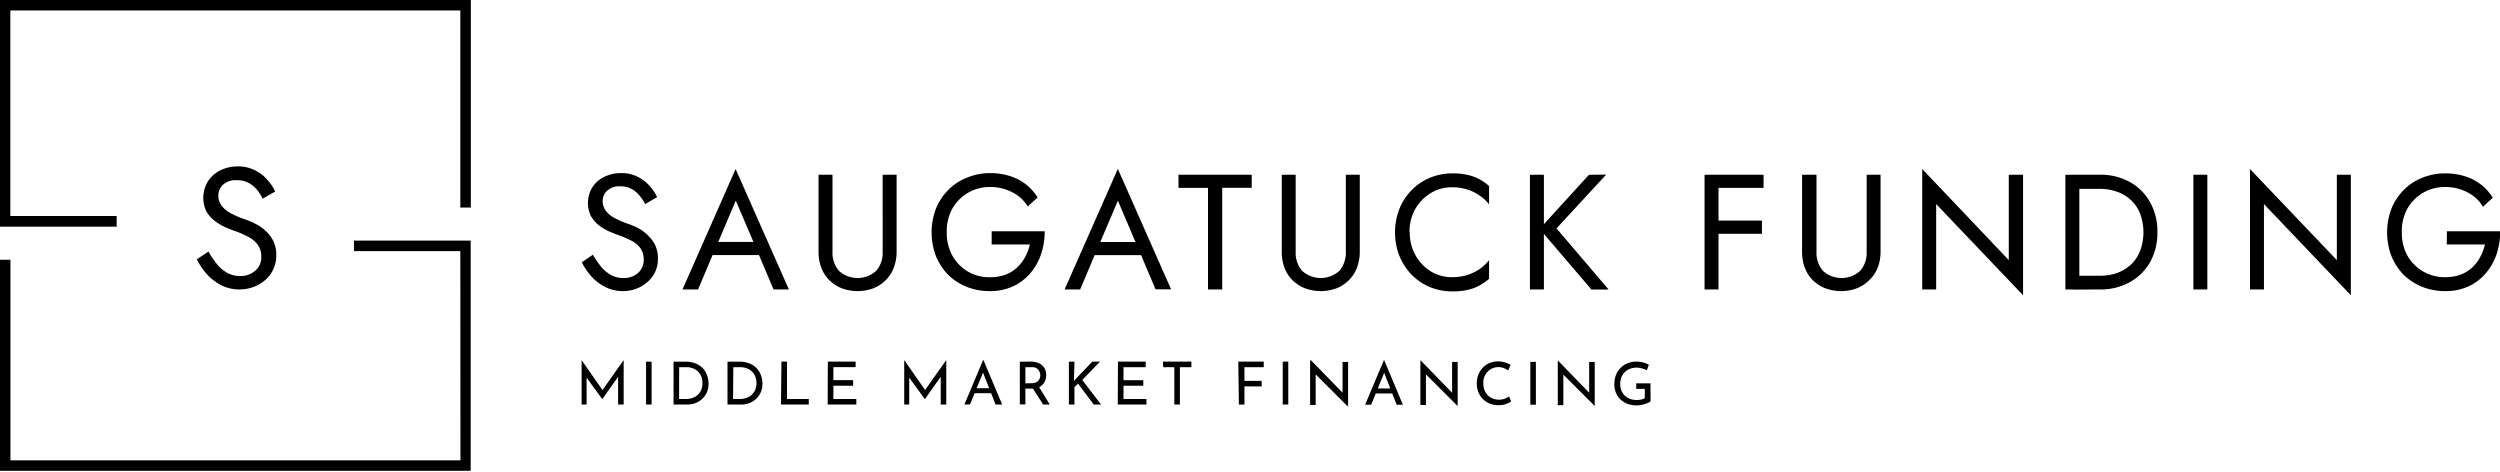 <svg xmlns="http://www.w3.org/2000/svg" id="Layer_1" data-name="Layer 1" viewBox="0 0 450 85"><defs><style>.cls-1{isolation:isolate;}.cls-2{fill-rule:evenodd;}</style></defs><path class="cls-1" d="M104.69,72.82v-8h0l4,5.74-.43-.09,4-5.65h0v8h-1V67.21l.06.52-2.91,4.12h0l-3-4.12.18-.48v5.57Zm11.6-7.72h1v7.72h-1Zm4.95,7.72V65.1h2.11a4.7,4.7,0,0,1,1.94.36,3.51,3.51,0,0,1,1.3.92,3.7,3.7,0,0,1,.72,1.28,4.55,4.55,0,0,1,.23,1.39,3.76,3.76,0,0,1-.31,1.57,3.45,3.45,0,0,1-.83,1.18,3.9,3.9,0,0,1-1.23.76,4.1,4.1,0,0,1-1.45.26Zm1-1h1.24a3.38,3.38,0,0,0,1.17-.2,2.59,2.59,0,0,0,.94-.55,2.48,2.48,0,0,0,.63-.89,3.45,3.45,0,0,0,0-2.45,2.62,2.62,0,0,0-.64-.91,2.76,2.76,0,0,0-.92-.54,3,3,0,0,0-1.08-.19h-1.33Zm8.71,1V65.1h2.1a4.7,4.7,0,0,1,1.94.36,3.43,3.43,0,0,1,1.3.92,3.7,3.7,0,0,1,.72,1.28,4.26,4.26,0,0,1,.23,1.39,3.76,3.76,0,0,1-.31,1.57,3.32,3.32,0,0,1-.83,1.18,3.69,3.69,0,0,1-1.23.76,4.1,4.1,0,0,1-1.45.26Zm1-1h1.24a3.34,3.34,0,0,0,1.17-.2,2.51,2.51,0,0,0,.94-.55,2.48,2.48,0,0,0,.63-.89,3.31,3.31,0,0,0,0-2.45,2.5,2.5,0,0,0-.64-.91,2.66,2.66,0,0,0-.92-.54,3,3,0,0,0-1.07-.19H132Zm8.71-6.73h1v6.73h3.92v1h-5Zm8.35,0h5v1h-4v2.34h3.55v1h-3.55v2.39h4.13v1h-5.16Zm13.75,7.72v-8h0l4,5.74-.43-.09,4-5.65h0v8h-1V67.21l.06.52-2.91,4.12h0l-3-4.12.18-.48v5.57Zm10.83,0,3.37-8h.06l3.37,8h-1.19l-2.52-6.42.74-.48-2.82,6.9Zm2-2.93h2.87l.34.9h-3.51Zm10-4.79a3.59,3.59,0,0,1,1.07.16,2.41,2.41,0,0,1,.87.46,1.92,1.92,0,0,1,.57.75,2.19,2.19,0,0,1,.22,1,3,3,0,0,1-.14.9,2.17,2.17,0,0,1-.44.8,2.47,2.47,0,0,1-.81.58,3.1,3.1,0,0,1-1.22.21h-1.14v2.84h-1V65.1Zm.1,3.89a1.84,1.84,0,0,0,.76-.14,1.2,1.2,0,0,0,.48-.35,1.57,1.57,0,0,0,.25-.48,1.69,1.69,0,0,0,.07-.48,1.36,1.36,0,0,0-.09-.48,1.13,1.13,0,0,0-.25-.47,1.3,1.3,0,0,0-.46-.36,1.56,1.56,0,0,0-.68-.13h-1.2V69Zm1.27.58,2,3.25h-1.2l-2.05-3.21Zm6.36-1.36,0,.38.14-.19,3.16-3.3H198l-3.19,3.31,3.38,4.41h-1.32l-2.81-3.75-.66.63v3.12h-1V65.1h1Zm7.91-3.11h5v1h-4v2.34h3.56v1h-3.56v2.39h4.13v1h-5.16Zm8.1,0h5.12v1h-2.07v6.72h-1V66.1h-2Zm13.56,0h4.58v1H224v2.46h3.1v1H224v3.28h-1Zm8,0h1v7.72h-1Zm11.64,8-6-6,.29.08,0,5.73h-1V64.87H236l5.91,6.07-.25,0,0-5.79h1v8Zm3.19-.24,3.37-8h.07l3.36,8H251.4l-2.51-6.42.73-.48-2.81,6.9Zm2-2.93h2.87l.34.9h-3.51Zm14.66,3.17-6-6,.29.08,0,5.73h-1V64.87h.05l5.9,6.07-.24,0,0-5.79h1v8Zm9.63-.82a4.69,4.69,0,0,1-.53.29,3.55,3.55,0,0,1-.78.27,4.1,4.1,0,0,1-1,.1,4,4,0,0,1-1.62-.32,3.5,3.5,0,0,1-1.22-.84,3.82,3.82,0,0,1-.77-1.23,4.1,4.1,0,0,1-.27-1.49,4.28,4.28,0,0,1,.28-1.59,3.71,3.71,0,0,1,.8-1.27,3.62,3.62,0,0,1,1.2-.84,4.18,4.18,0,0,1,2.8-.11,4.16,4.16,0,0,1,1,.44l-.42,1a4.66,4.66,0,0,0-.78-.41,2.44,2.44,0,0,0-1-.19,2.6,2.6,0,0,0-1.07.22,2.74,2.74,0,0,0-.88.63,3,3,0,0,0-.61,1A3.15,3.15,0,0,0,267,69a3.42,3.42,0,0,0,.19,1.17,2.58,2.58,0,0,0,1.46,1.55,2.94,2.94,0,0,0,1.17.22,2.85,2.85,0,0,0,1.05-.18,3.16,3.16,0,0,0,.76-.41Zm3.45-7.14h1v7.72h-1Zm11.64,8-6-6,.3.08,0,5.73h-1V64.87h0l5.9,6.07-.25,0,0-5.79h1v8Zm10-.9a1.87,1.87,0,0,1-.44.27,5.32,5.32,0,0,1-.64.24,5.4,5.4,0,0,1-.72.17,4.18,4.18,0,0,1-.68.06,4.7,4.7,0,0,1-1.68-.28,4,4,0,0,1-1.27-.8,3.68,3.68,0,0,1-.81-1.21,4.1,4.1,0,0,1-.28-1.51,4.57,4.57,0,0,1,.31-1.71,3.63,3.63,0,0,1,.87-1.29,3.46,3.46,0,0,1,1.27-.8,4,4,0,0,1,1.51-.28,4.5,4.5,0,0,1,1.25.16,4.26,4.26,0,0,1,1,.4l-.35,1a3,3,0,0,0-.53-.23,4.64,4.64,0,0,0-.64-.17,2.85,2.85,0,0,0-.62-.08,3.26,3.26,0,0,0-1.24.22,2.58,2.58,0,0,0-.95.59,2.78,2.78,0,0,0-.61.94,3.45,3.45,0,0,0-.21,1.23,3.06,3.06,0,0,0,.21,1.15,2.85,2.85,0,0,0,.61.91,3.12,3.12,0,0,0,.94.59,3.67,3.67,0,0,0,1.22.2,4.13,4.13,0,0,0,.78-.08,2.44,2.44,0,0,0,.66-.23V70h-1.54V69h2.57Z"></path><path d="M106.72,45.85l-2,1.36a11.82,11.82,0,0,0,1.74,2.56A9,9,0,0,0,109,51.69a7,7,0,0,0,3.13.71,6.71,6.71,0,0,0,2.36-.42,6.15,6.15,0,0,0,2-1.18A5.36,5.36,0,0,0,117.9,49a5.61,5.61,0,0,0,.53-2.45,5.41,5.41,0,0,0-.5-2.42,5.59,5.59,0,0,0-1.3-1.74A7,7,0,0,0,115,41.13a14.12,14.12,0,0,0-1.74-.77,16.13,16.13,0,0,1-2.86-1.24,4.5,4.5,0,0,1-1.48-1.36,3.07,3.07,0,0,1-.44-1.59,2.52,2.52,0,0,1,.76-1.8,3.22,3.22,0,0,1,2.45-.83,4,4,0,0,1,2,.48,4.7,4.7,0,0,1,1.44,1.21,8.37,8.37,0,0,1,1,1.5l2.15-1.24a7.91,7.91,0,0,0-1.38-2.06,6.92,6.92,0,0,0-2.16-1.63,6.23,6.23,0,0,0-2.92-.64,6.65,6.65,0,0,0-3.1.7,5.26,5.26,0,0,0-2.12,1.89,5.45,5.45,0,0,0-.24,5.14,6.09,6.09,0,0,0,1.42,1.65,10.4,10.4,0,0,0,1.8,1.09c.63.27,1.2.5,1.71.68a17.07,17.07,0,0,1,2.21.94,4.69,4.69,0,0,1,1.71,1.33,3.44,3.44,0,0,1,.65,2.21,3,3,0,0,1-1,2.33,3.79,3.79,0,0,1-2.66.92,4.6,4.6,0,0,1-2.21-.53A6.29,6.29,0,0,1,108.19,48,16.53,16.53,0,0,1,106.72,45.85Zm20.32.06H138l-.89-2.36h-9.14Zm5.4-9.8L136,44.43l.24.59,3,7.08H142l-9.59-21.68L122.85,52.1h2.8l3.07-7.26.24-.53Zm14.9-4.66V45.32a8.12,8.12,0,0,0,.48,2.83,6.47,6.47,0,0,0,1.41,2.24,6.89,6.89,0,0,0,2.24,1.48,8.17,8.17,0,0,0,5.79,0,6.55,6.55,0,0,0,2.21-1.48,6.08,6.08,0,0,0,1.42-2.24,7.9,7.9,0,0,0,.5-2.83V31.45h-2.51V45.32a5,5,0,0,1-1.15,3.42,5,5,0,0,1-6.73,0,5,5,0,0,1-1.15-3.42V31.45ZM178.5,44h6.87a8.17,8.17,0,0,1-.85,2.27,7.21,7.21,0,0,1-1.45,1.89,6.57,6.57,0,0,1-2.12,1.3,8.09,8.09,0,0,1-2.75.44,7.68,7.68,0,0,1-3.95-1A7.77,7.77,0,0,1,171.42,46a8.43,8.43,0,0,1-1-4.22,8.3,8.3,0,0,1,1-4.22,7.69,7.69,0,0,1,6.78-3.9,8.52,8.52,0,0,1,4.11,1A6.69,6.69,0,0,1,185,37.17l1.77-1.62a8.74,8.74,0,0,0-2.18-2.42,9,9,0,0,0-2.9-1.47,11.45,11.45,0,0,0-3.51-.5A10.78,10.78,0,0,0,174,32a9.66,9.66,0,0,0-3.33,2.21,10.22,10.22,0,0,0-2.21,3.37,12.11,12.11,0,0,0,0,8.5,10.63,10.63,0,0,0,2.21,3.39A10.26,10.26,0,0,0,174,51.63a11.15,11.15,0,0,0,4.16.77,9.77,9.77,0,0,0,4.19-.86,9.07,9.07,0,0,0,3.13-2.39,10.28,10.28,0,0,0,1.92-3.42,13,13,0,0,0,.65-4.1H178.5Zm17.32,1.92h10.92l-.89-2.36h-9.14Zm5.4-9.8,3.54,8.32L205,45l3,7.08h2.8l-9.59-21.68L191.63,52.1h2.8l3.07-7.26.24-.53Zm10.91-2.3h5.31V52.1H220V33.81h5.31V31.45H212.13Zm18.59-2.36V45.32a8.12,8.12,0,0,0,.47,2.83,6.47,6.47,0,0,0,1.41,2.24,6.83,6.83,0,0,0,2.25,1.48,8.14,8.14,0,0,0,5.78,0,6.55,6.55,0,0,0,2.21-1.48,6.08,6.08,0,0,0,1.42-2.24,7.9,7.9,0,0,0,.5-2.83V31.45h-2.51V45.32a5,5,0,0,1-1.15,3.42,5,5,0,0,1-6.73,0,5,5,0,0,1-1.15-3.42V31.45Zm23,10.33a8.11,8.11,0,0,1,1.06-4.22,8,8,0,0,1,2.83-2.86,7.27,7.27,0,0,1,3.78-1,8.67,8.67,0,0,1,2.68.39,7.83,7.83,0,0,1,2.25,1.09,7.42,7.42,0,0,1,1.71,1.59v-3.3a8.69,8.69,0,0,0-2.84-1.71,11,11,0,0,0-3.8-.56,10.29,10.29,0,0,0-4,.79,9.84,9.84,0,0,0-3.28,2.21,10.22,10.22,0,0,0-2.21,3.37,11.69,11.69,0,0,0,0,8.5,10.63,10.63,0,0,0,2.21,3.39,10.48,10.48,0,0,0,3.28,2.21,10.64,10.64,0,0,0,4,.77,11.24,11.24,0,0,0,3.8-.56,9.05,9.05,0,0,0,2.84-1.71V46.82a8,8,0,0,1-1.71,1.62,8.34,8.34,0,0,1-2.25,1.07,9,9,0,0,1-2.68.38,7.26,7.26,0,0,1-3.78-1A8.08,8.08,0,0,1,254.82,46,8.24,8.24,0,0,1,253.76,41.78Zm21.67-10.33V52.1h2.51V31.45Zm10.62,0-8.88,9.74,9.32,10.91h3.1l-9.38-11,8.94-9.68Zm22.2,2.36h9.23V31.45h-9.23Zm0,8.26h8.94V39.71h-8.94Zm-1.39-10.62V52.1h2.51V31.45Zm17.55,0V45.32a8.12,8.12,0,0,0,.48,2.83,6.47,6.47,0,0,0,1.41,2.24,6.89,6.89,0,0,0,2.24,1.48,8.17,8.17,0,0,0,5.79,0,6.55,6.55,0,0,0,2.21-1.48A6.08,6.08,0,0,0,338,48.15a7.9,7.9,0,0,0,.5-2.83V31.45H336V45.32a5,5,0,0,1-1.15,3.42,5,5,0,0,1-6.73,0,5,5,0,0,1-1.15-3.42V31.45Zm37.21,0V46.82L346,30.42V52.1h2.51V36.73l15.64,16.41V31.45Zm10.19,0V52.1h2.51V31.45ZM378,52.1a10.72,10.72,0,0,0,5.34-1.3A9.36,9.36,0,0,0,387,47.21a10.76,10.76,0,0,0,1.33-5.43,10.55,10.55,0,0,0-1.33-5.4,9.26,9.26,0,0,0-3.66-3.63,10.72,10.72,0,0,0-5.34-1.3h-4.8V34H378a8.83,8.83,0,0,1,3.19.56,6.8,6.8,0,0,1,4.07,4,9.68,9.68,0,0,1,0,6.49,7,7,0,0,1-1.59,2.48,7.27,7.27,0,0,1-2.48,1.56,9,9,0,0,1-3.19.54h-4.8v2.5Zm16.81-20.65V52.1h2.51V31.45Zm25.82,0V46.82L405,30.42V52.1h2.51V36.73l15.64,16.41V31.45ZM440.41,44h6.88a8.52,8.52,0,0,1-.86,2.27A7,7,0,0,1,445,48.15a6.47,6.47,0,0,1-2.12,1.3,8.08,8.08,0,0,1-2.74.44A7.66,7.66,0,0,1,433.33,46a8.43,8.43,0,0,1-1-4.22,8.3,8.3,0,0,1,1-4.22,7.69,7.69,0,0,1,6.79-3.9,8.47,8.47,0,0,1,4.1,1,6.69,6.69,0,0,1,2.71,2.56l1.77-1.62a8.74,8.74,0,0,0-2.18-2.42,9.07,9.07,0,0,0-2.89-1.47,11.54,11.54,0,0,0-3.51-.5A10.7,10.7,0,0,0,436,32a9.7,9.7,0,0,0-3.34,2.21,10.22,10.22,0,0,0-2.21,3.37,12.11,12.11,0,0,0,0,8.5,10.63,10.63,0,0,0,2.21,3.39A10.3,10.3,0,0,0,436,51.63a11.08,11.08,0,0,0,4.16.77,9.8,9.8,0,0,0,4.19-.86,9.13,9.13,0,0,0,3.12-2.39,10.28,10.28,0,0,0,1.92-3.42,13,13,0,0,0,.65-4.1h-9.59Z"></path><path class="cls-2" d="M0,0H84.75V37.35H82.86V1.88h-81v37H21V40.8H0ZM82.86,45.2H63.72V43.31h21V84.75H0v-38H1.88V82.86h81Z"></path><path d="M37.52,45.27l-2.09,1.41a12.63,12.63,0,0,0,1.81,2.68,9.46,9.46,0,0,0,2.62,2,7.32,7.32,0,0,0,3.26.74,7.23,7.23,0,0,0,2.46-.43,6.67,6.67,0,0,0,2.12-1.23,5.52,5.52,0,0,0,1.48-1.94,5.76,5.76,0,0,0,.55-2.56,5.58,5.58,0,0,0-.52-2.52,5.76,5.76,0,0,0-1.35-1.81,7.11,7.11,0,0,0-1.76-1.26,13.79,13.79,0,0,0-1.81-.8,16.52,16.52,0,0,1-3-1.3,4.71,4.71,0,0,1-1.53-1.41,3.15,3.15,0,0,1-.46-1.66,2.65,2.65,0,0,1,.79-1.88,3.38,3.38,0,0,1,2.56-.86,4.29,4.29,0,0,1,2.12.49,5,5,0,0,1,1.51,1.26,8.85,8.85,0,0,1,1,1.57l2.25-1.29a8.22,8.22,0,0,0-1.45-2.15,7,7,0,0,0-2.24-1.69,6.5,6.5,0,0,0-3-.68,6.93,6.93,0,0,0-3.23.74,5.42,5.42,0,0,0-2.21,2A5.69,5.69,0,0,0,37.12,38a5.85,5.85,0,0,0,1.48,1.72,10.63,10.63,0,0,0,1.87,1.14c.66.29,1.26.52,1.79.71a16.56,16.56,0,0,1,2.3,1A4.83,4.83,0,0,1,46.35,44a3.62,3.62,0,0,1,.68,2.3A3.12,3.12,0,0,1,46,48.68a3.94,3.94,0,0,1-2.77,1,4.76,4.76,0,0,1-2.31-.56,6.46,6.46,0,0,1-1.84-1.54A16.61,16.61,0,0,1,37.52,45.27Z"></path></svg>